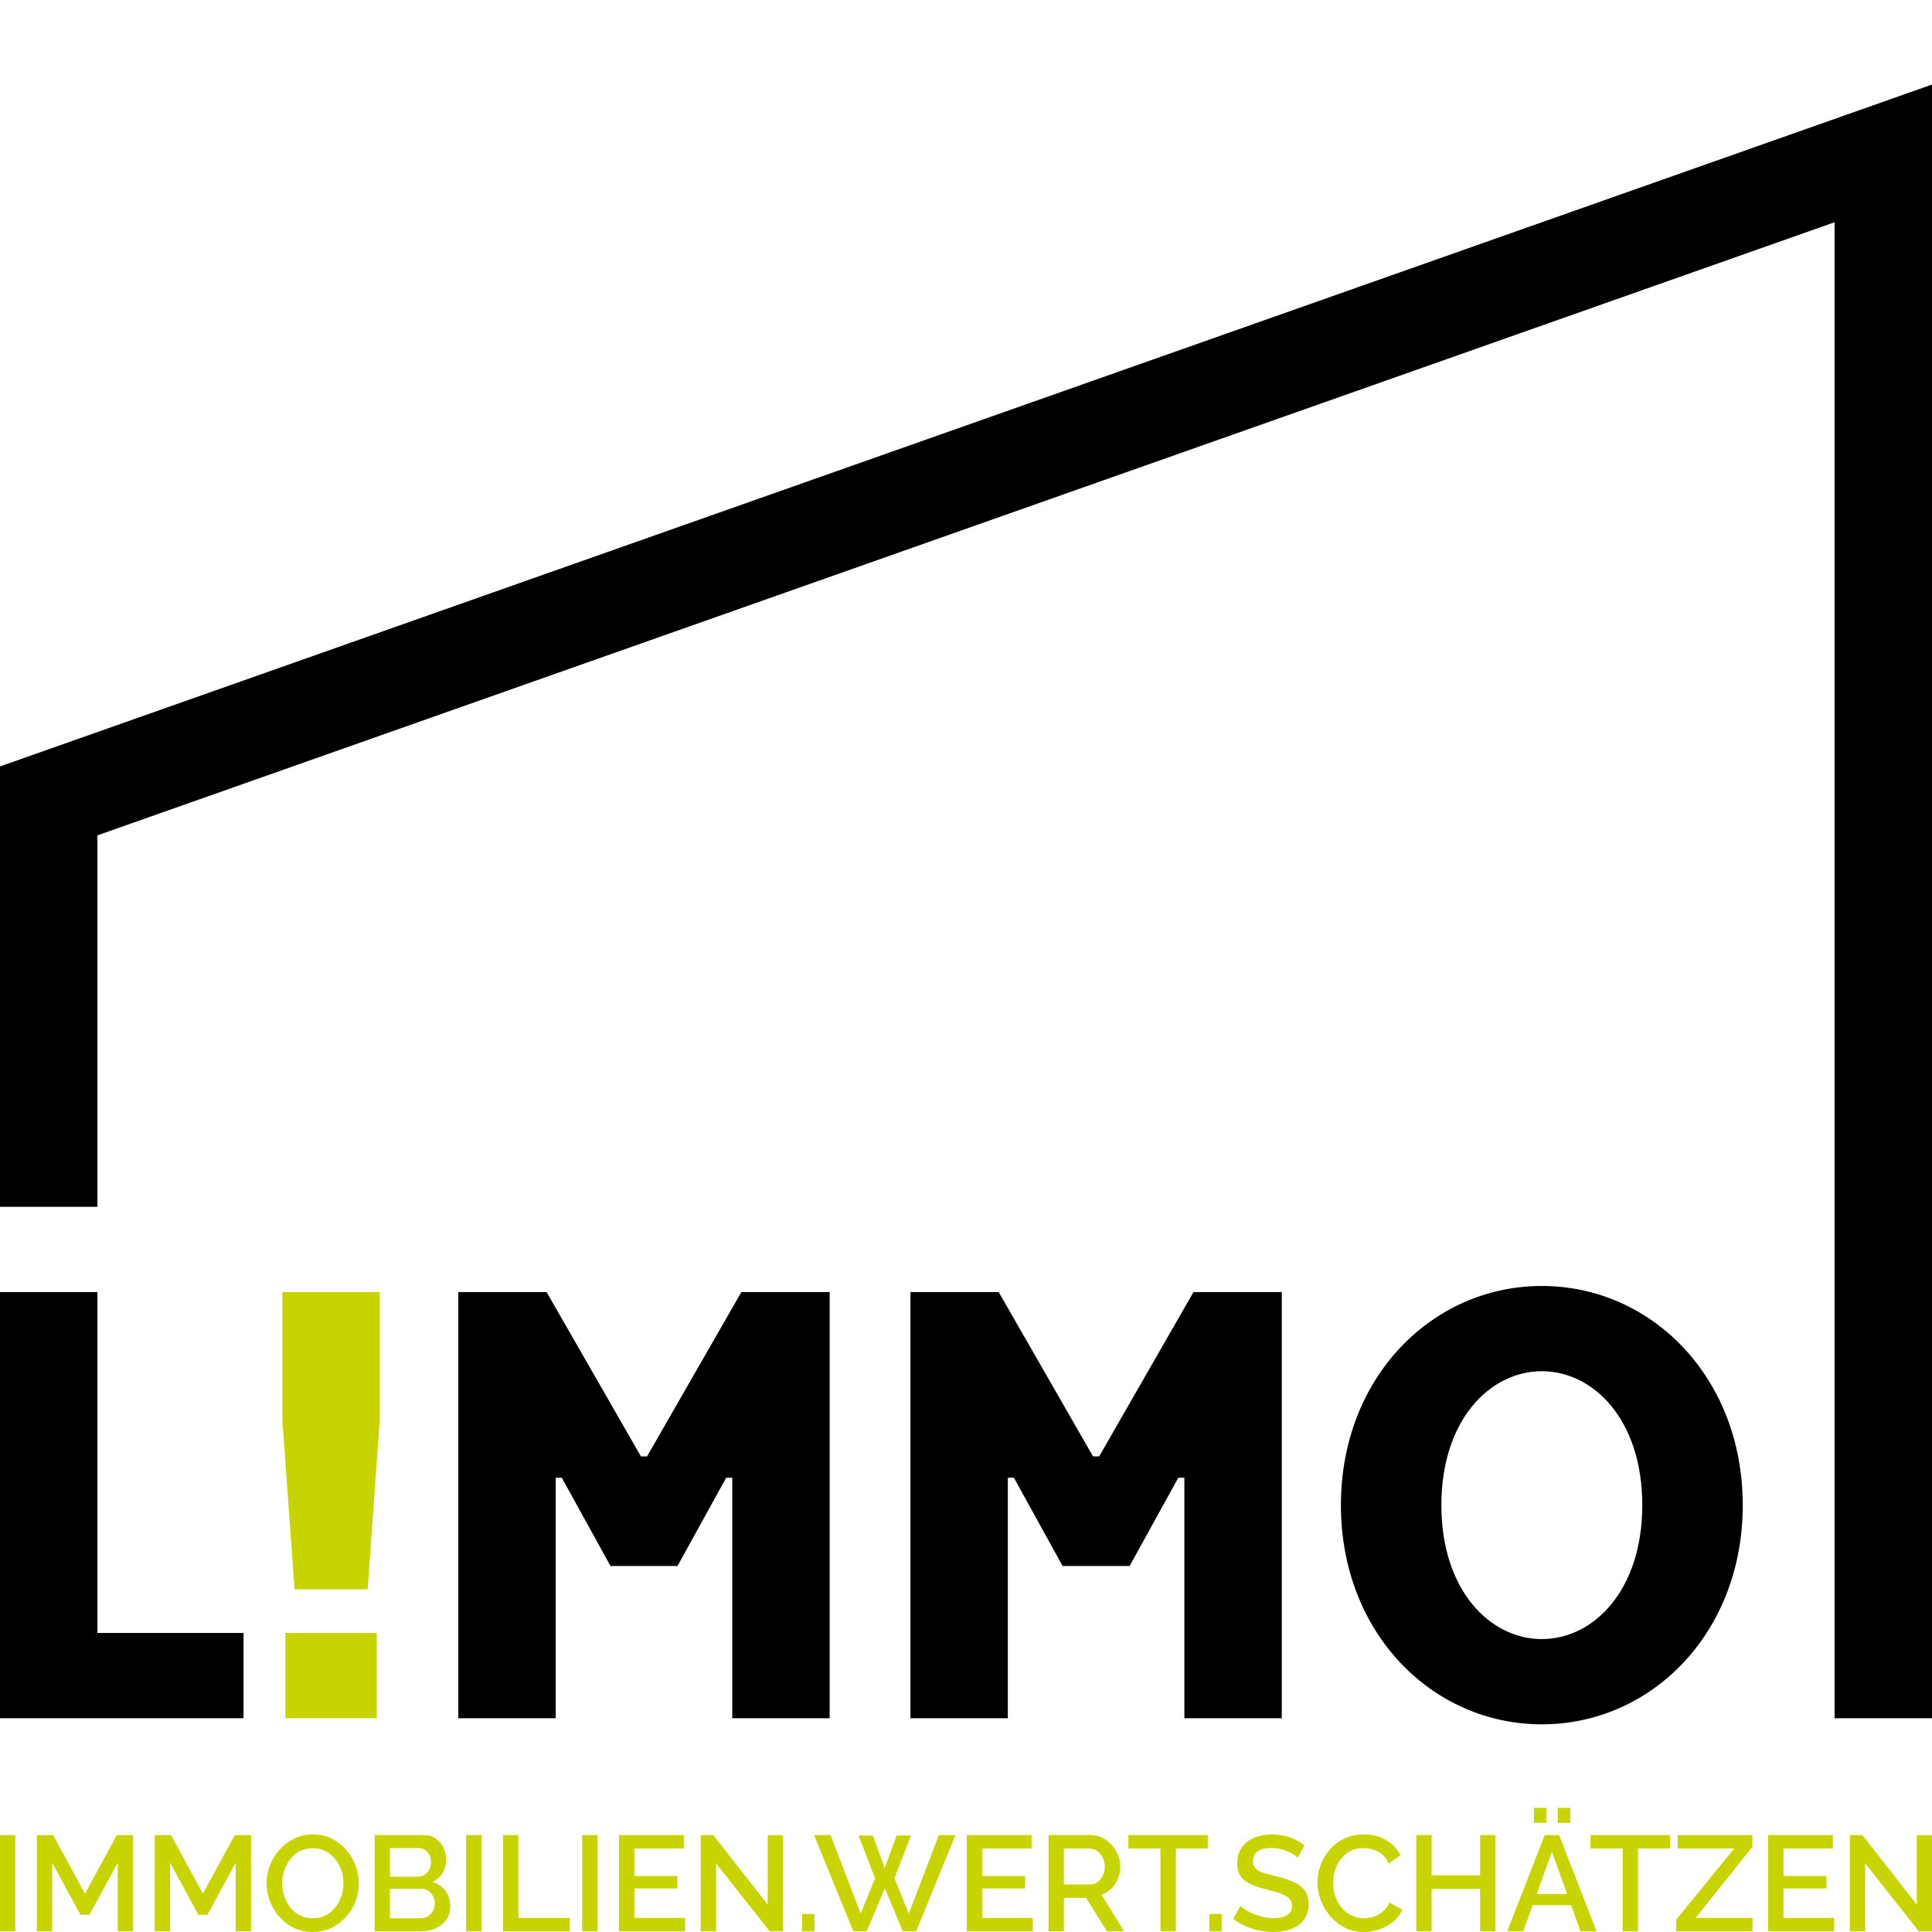 <?xml version="1.0" encoding="UTF-8"?>
<svg xmlns="http://www.w3.org/2000/svg" id="Ebene_1" version="1.1" viewBox="0 0 283.465 283.465" width="250" height="250">
  
  <defs>
    <style>
      .st0 {
        fill: #c8d400;
      }
    </style>
  </defs>
  <path d="M211.48,220.836c0-12.506,7.146-19.652,14.739-19.652s14.739,7.146,14.739,19.652-7.146,19.652-14.739,19.652-14.739-7.146-14.739-19.652M196.741,220.836c0,18.759,13.399,32.158,29.478,32.158s29.478-13.399,29.478-32.158-13.399-32.157-29.478-32.157-29.478,13.399-29.478,32.157M146.531,189.571h-12.953v62.529h14.292v-35.284h.893l7.146,12.952h9.826l7.146-12.952h.893v35.284h14.292v-62.529h-12.953l-13.846,24.118h-.893l-13.846-24.118ZM80.196,189.571h-12.952v62.529h14.292v-35.284h.893l7.146,12.952h9.826l7.146-12.952h.893v35.284h14.292v-62.529h-12.953l-13.846,24.118h-.893l-13.846-24.118ZM14.292,189.571H0v62.529h35.731v-12.506H14.292v-50.023ZM283.464,252.101V12.407L0,112.453v64.613h14.292v-54.501l254.88-89.957v219.493h14.292Z"/>
  <path class="st0" d="M0,283.365h2.247v-14.12H0v14.12ZM17.281,283.365h2.247v-14.12h-2.386l-4.674,8.611-4.673-8.611h-2.386v14.12h2.247v-10.063l4.156,7.636h1.313l4.156-7.636v10.063ZM34.583,283.365h2.247v-14.12h-2.386l-4.674,8.611-4.673-8.611h-2.386v14.12h2.247v-10.063l4.156,7.636h1.313l4.156-7.636v10.063ZM43.979,271.612c.55-.292,1.19-.438,1.919-.438.676,0,1.289.139,1.839.418.55.279,1.024.66,1.422,1.143.398.484.703,1.031.915,1.641.212.61.318,1.253.318,1.929,0,.636-.099,1.26-.298,1.869-.199.61-.49,1.163-.875,1.661-.385.497-.855.892-1.412,1.183-.557.291-1.193.437-1.909.437-.703,0-1.329-.139-1.879-.418-.55-.279-1.021-.659-1.412-1.143-.391-.484-.69-1.034-.895-1.651-.206-.617-.308-1.263-.308-1.939,0-.636.099-1.259.298-1.869.199-.61.49-1.16.875-1.651.384-.49.851-.882,1.402-1.173M43.224,269.733c-.815.391-1.531.922-2.148,1.591-.616.67-1.097,1.432-1.442,2.287-.345.855-.517,1.753-.517,2.695,0,.902.162,1.78.487,2.635.325.855.789,1.624,1.392,2.307.603.683,1.316,1.223,2.138,1.621.822.398,1.73.597,2.724.597s1.899-.192,2.715-.577c.815-.385,1.531-.911,2.147-1.581.617-.669,1.091-1.432,1.422-2.287.331-.855.497-1.747.497-2.675,0-.901-.159-1.776-.477-2.625-.318-.848-.776-1.617-1.372-2.307-.597-.689-1.303-1.24-2.118-1.651-.815-.411-1.734-.617-2.754-.617-.981,0-1.879.196-2.695.587M41.876,252.101h13.399v-12.506h-13.399v12.506ZM53.935,233.187l1.786-24.857v-18.759h-14.292v18.759l1.787,24.857h10.719ZM63.796,279.308c0,.385-.093.736-.278,1.054-.186.318-.435.58-.746.786-.312.206-.666.308-1.064.308h-4.494v-4.335h4.633c.385,0,.719.099,1.004.298.285.199.514.464.686.795s.258.696.258,1.093M63.24,273.263c0,.398-.086.753-.259,1.064-.172.312-.404.56-.696.746-.292.185-.624.278-.995.278h-4.077v-4.196h4.196c.358,0,.676.093.955.278.278.186.494.434.646.746.152.312.229.673.229,1.084M63.438,276.127c.649-.291,1.15-.742,1.501-1.352.351-.61.527-1.253.527-1.929,0-.597-.129-1.17-.388-1.72-.259-.55-.63-1.001-1.114-1.352-.484-.351-1.057-.527-1.72-.527h-7.278v14.12h6.741c.809,0,1.538-.146,2.188-.438.649-.291,1.173-.709,1.571-1.253.398-.544.597-1.193.597-1.949,0-.888-.235-1.65-.706-2.287-.471-.636-1.111-1.074-1.919-1.312M68.39,283.365h2.247v-14.12h-2.247v14.12ZM73.799,283.365h9.804v-1.969h-7.557v-12.151h-2.247v14.12ZM85.413,283.365h2.247v-14.12h-2.247v14.12ZM90.822,283.365h9.685v-1.969h-7.438v-4.315h6.304v-1.83h-6.304v-4.037h7.259v-1.969h-9.506v14.12ZM112.936,283.365h1.929v-14.1h-2.227v10.182l-7.995-10.202h-1.83v14.12h2.247v-9.983l7.875,9.983ZM119.499,280.82h-1.81v2.546h1.81v-2.546ZM134.414,283.365l5.767-14.12h-2.426l-4.415,11.534-2.108-5.21,2.426-6.264h-2.108l-1.75,4.813-1.75-4.813h-2.088l2.426,6.264-2.108,5.21-4.415-11.534h-2.426l5.767,14.12h1.949l2.665-6.324,2.645,6.324h1.949ZM141.851,283.365h9.685v-1.969h-7.438v-4.315h6.304v-1.83h-6.304v-4.037h7.258v-1.969h-9.506v14.12ZM161.062,276.116c-.318.246-.683.368-1.094.368h-3.878v-5.27h3.759c.398,0,.762.116,1.094.348.331.232.607.547.825.945.219.398.328.842.328,1.332,0,.477-.093.915-.279,1.313-.186.397-.437.719-.755.964M164.92,283.365l-3.321-5.37c.556-.185,1.044-.484,1.462-.895.417-.411.739-.898.965-1.462.225-.564.338-1.163.338-1.8,0-.557-.11-1.11-.328-1.661-.218-.55-.524-1.044-.915-1.482-.391-.437-.852-.789-1.382-1.054-.53-.265-1.114-.398-1.75-.398h-6.145v14.12h2.247v-4.912h3.262l3.062,4.912h2.506ZM172.517,271.214h4.693v-1.969h-11.654v1.969h4.713v12.151h2.247v-12.151ZM177.429,283.365h1.81v-2.546h-1.81v2.546ZM191.578,281.248c.272-.515.407-1.122.407-1.821,0-.858-.189-1.544-.567-2.058-.378-.515-.915-.93-1.611-1.247-.696-.317-1.528-.587-2.496-.811-.769-.185-1.415-.359-1.939-.525-.524-.165-.912-.379-1.163-.643-.252-.264-.378-.62-.378-1.069,0-.607.225-1.082.676-1.425.451-.343,1.14-.514,2.068-.514.424,0,.838.05,1.243.149.404.099.776.219,1.114.358.338.139.636.292.895.458.259.166.447.322.567.467l.994-1.829c-.385-.305-.825-.577-1.322-.816-.497-.238-1.034-.427-1.611-.567-.577-.139-1.183-.209-1.82-.209-.955,0-1.823.162-2.605.485s-1.395.806-1.839,1.446c-.444.641-.666,1.423-.666,2.347,0,.74.152,1.34.458,1.802.305.462.769.845,1.392,1.149s1.399.574,2.327.812c.809.198,1.501.396,2.078.594.577.198,1.021.439,1.332.723.311.284.468.657.468,1.119,0,.592-.236,1.041-.706,1.35-.471.309-1.15.463-2.038.463-.53,0-1.051-.063-1.561-.189-.51-.126-.981-.281-1.412-.467-.431-.185-.812-.381-1.144-.587-.331-.205-.577-.394-.736-.567l-1.034,1.909c.544.411,1.13.759,1.76,1.044.629.286,1.293.504,1.988.657.696.152,1.395.229,2.098.229.716,0,1.385-.079,2.009-.237.623-.159,1.173-.4,1.65-.723.477-.323.852-.742,1.124-1.256M195.913,278.234c-.218-.623-.328-1.279-.328-1.969,0-.61.092-1.219.278-1.829.185-.61.468-1.16.845-1.651.378-.49.845-.885,1.402-1.183.557-.298,1.2-.447,1.929-.447.451,0,.915.066,1.392.199.477.133.918.365,1.322.696.404.331.733.782.985,1.352l1.75-1.173c-.451-.901-1.137-1.641-2.058-2.217-.922-.577-2.025-.865-3.311-.865-1.074,0-2.032.202-2.873.607-.842.405-1.558.948-2.148,1.631-.59.683-1.038,1.439-1.342,2.267-.305.829-.458,1.674-.458,2.536,0,.889.166,1.767.497,2.635.331.869.799,1.65,1.402,2.347.603.696,1.316,1.253,2.138,1.671.822.418,1.717.626,2.685.626.755,0,1.518-.126,2.287-.378.769-.252,1.462-.623,2.078-1.114.616-.49,1.064-1.087,1.342-1.79l-1.849-1.034c-.239.53-.567.968-.985,1.313-.417.345-.872.596-1.362.755-.491.159-.968.239-1.432.239-.663,0-1.27-.139-1.82-.418-.55-.279-1.028-.659-1.432-1.143-.405-.484-.716-1.037-.935-1.661M217.162,283.365h2.227v-14.12h-2.227v5.907h-7.12v-5.907h-2.247v14.12h2.247v-6.225h7.12v6.225ZM225.468,277.876l2.234-6.185,2.223,6.185h-4.457ZM226.648,269.245l-5.509,14.12h2.346l1.386-3.838h5.646l1.38,3.838h2.346l-5.489-14.12h-2.108ZM225.057,267.455h1.81v-2.207h-1.81v2.207ZM228.557,267.455h1.83v-2.207h-1.83v2.207ZM240.33,271.214h4.693v-1.969h-11.654v1.969h4.713v12.151h2.247v-12.151ZM245.938,283.365h11.197v-1.969h-8.352l8.333-10.441v-1.71h-10.978v1.969h8.312l-8.511,10.44v1.71ZM259.421,283.365h9.685v-1.969h-7.438v-4.315h6.304v-1.83h-6.304v-4.037h7.259v-1.969h-9.506v14.12ZM283.465,283.365v-14.1h-2.228v10.182l-7.994-10.202h-1.83v14.12h2.247v-9.983l7.875,9.983h1.929Z"/>
</svg>
